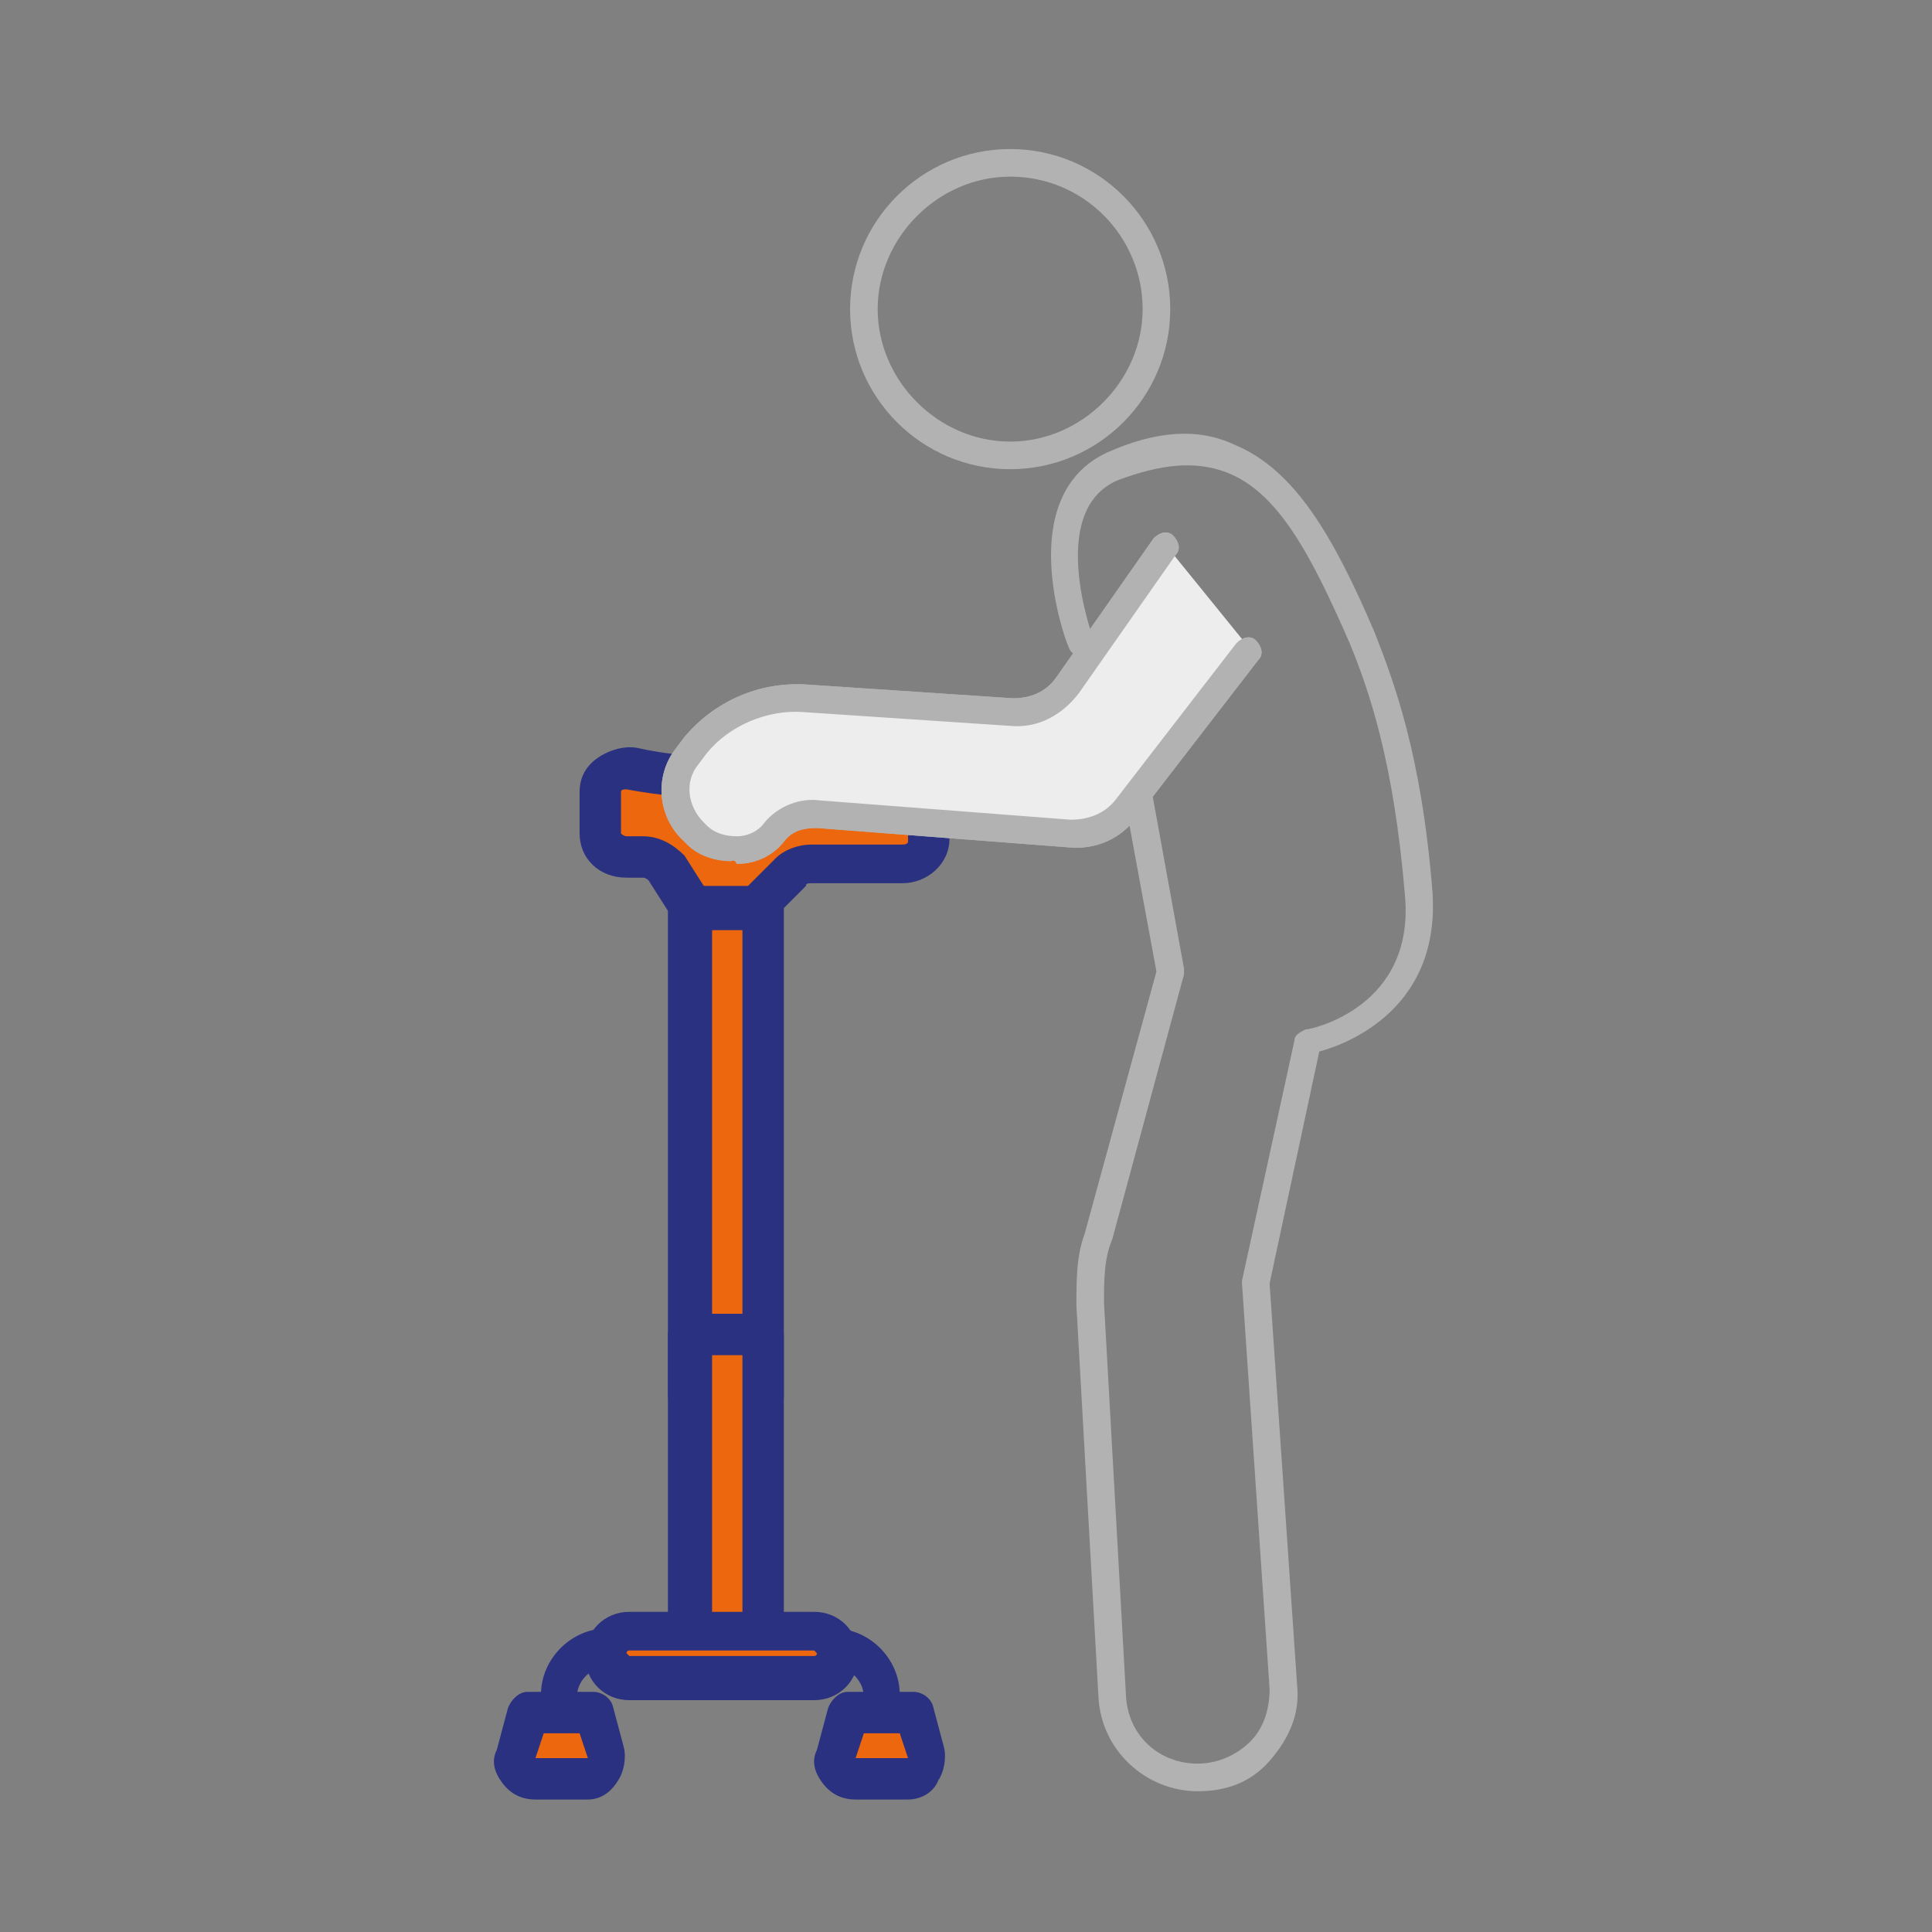 <?xml version="1.0" encoding="UTF-8"?> <svg xmlns="http://www.w3.org/2000/svg" xmlns:xlink="http://www.w3.org/1999/xlink" version="1.1" id="Capa_1" x="0px" y="0px" viewBox="0 0 70 70" style="enable-background:new 0 0 70 70;" xml:space="preserve"><rect x="0" y="0" width="70" height="70" fill="#808080" stroke="none"/> <style type="text/css"> .st0{fill:#EC670D;} .st1{fill:#2A3180;} .st2{fill:#B3B2B2;} .st3{fill:#EEEDED;} </style> <g> <path class="st0" d="M21.7,30.2v-1.5c0-0.6,0.6-1,1.2-0.8c1,0.2,2.4,0.4,4,0.2c2.1-0.2,4-0.4,5.7-0.5c0.6,0,1,0.4,1,0.9v2 c0,0.5-0.4,0.9-1,0.9h-3.3c-0.3,0-0.6,0.1-0.8,0.3l-1,1c-0.2,0.2-0.5,0.3-0.8,0.3h-1.2c-0.3,0-0.7-0.2-0.8-0.4l-0.7-1.1 C24,31.2,23.7,31,23.3,31h-0.6C22.2,31,21.7,30.6,21.7,30.2"></path> </g> <g> <path class="st1" d="M26.9,33.7h-1.2c-0.6,0-1.1-0.3-1.5-0.7l-0.7-1.1c0,0-0.1-0.1-0.2-0.1h-0.6c-1,0-1.7-0.7-1.7-1.6v-1.5 c0-0.5,0.2-0.9,0.6-1.2c0.4-0.3,1-0.5,1.5-0.4c0.9,0.2,2.2,0.4,3.8,0.2c2.4-0.3,4.2-0.4,5.7-0.5c0.5,0,1,0.2,1.3,0.5 c0.3,0.3,0.5,0.7,0.5,1.1v2c0,0.9-0.8,1.6-1.7,1.6h-3.3c-0.1,0-0.2,0-0.2,0.1l-1,1C27.9,33.5,27.4,33.7,26.9,33.7z M22.7,28.6 c-0.1,0-0.2,0-0.2,0.1l0,1.5c0,0,0.1,0.1,0.2,0.1h0.6c0.6,0,1.1,0.3,1.5,0.7l0.7,1.1c0,0,0.1,0.1,0.2,0.1h1.2c0.1,0,0.2,0,0.2-0.1 l1-1c0.3-0.3,0.8-0.5,1.3-0.5h3.3c0.2,0,0.2-0.1,0.2-0.1v-2c0-0.1-0.1-0.1-0.2-0.1c-1.5,0.1-3.2,0.2-5.6,0.5 C25.3,29,23.8,28.8,22.7,28.6C22.8,28.6,22.7,28.6,22.7,28.6z"></path> </g> <g> <rect x="25" y="32.9" class="st0" width="2.6" height="17.7"></rect> </g> <g> <path class="st1" d="M27.7,51.3H25c-0.4,0-0.8-0.3-0.8-0.8V32.9c0-0.4,0.3-0.8,0.8-0.8h2.6c0.4,0,0.8,0.3,0.8,0.8v17.7 C28.4,51,28.1,51.3,27.7,51.3z M25.8,49.8h1.1V33.7h-1.1V49.8z"></path> </g> <g> <rect x="25" y="48.4" class="st0" width="2.6" height="11.7"></rect> </g> <g> <path class="st1" d="M27.7,60.8H25c-0.4,0-0.8-0.3-0.8-0.8V48.4c0-0.4,0.3-0.8,0.8-0.8h2.6c0.4,0,0.8,0.3,0.8,0.8V60 C28.4,60.4,28.1,60.8,27.7,60.8z M25.8,59.3h1.1V49.1h-1.1V59.3z"></path> </g> <g> <path class="st1" d="M31.9,64.2c0.4,0,0.7-0.3,0.7-0.7v-2.1c0-1.3-1.1-2.4-2.4-2.4h-0.3c-0.4,0-0.7,0.3-0.7,0.7 c0,0.4,0.3,0.7,0.7,0.7h0.3c0.6,0,1.1,0.5,1.1,1.1v2.1C31.3,63.9,31.6,64.2,31.9,64.2"></path> </g> <g> <path class="st0" d="M31,64.4h1.9c0.5,0,0.8-0.4,0.7-0.9l-0.4-1.5h-2.4l-0.4,1.5C30.1,64,30.5,64.4,31,64.4"></path> </g> <g> <path class="st1" d="M32.9,65.2H31c-0.5,0-0.9-0.2-1.2-0.6c-0.3-0.4-0.4-0.8-0.2-1.2l0.4-1.5c0.1-0.3,0.4-0.6,0.7-0.6h2.4 c0.3,0,0.6,0.2,0.7,0.5l0.4,1.5c0.1,0.4,0,0.9-0.2,1.2C33.8,65,33.3,65.2,32.9,65.2z M31,63.7h1.9l-0.3-0.9h-1.3L31,63.7z"></path> </g> <g> <path class="st1" d="M20.3,64.2c-0.4,0-0.7-0.3-0.7-0.7v-2.1c0-1.3,1.1-2.4,2.4-2.4h0.3c0.4,0,0.7,0.3,0.7,0.7 c0,0.4-0.3,0.7-0.7,0.7H22c-0.6,0-1.1,0.5-1.1,1.1v2.1C21,63.9,20.7,64.2,20.3,64.2"></path> </g> <g> <path class="st0" d="M22.8,60.9h6.7c0.5,0,0.9-0.4,0.9-0.9c0-0.5-0.4-0.9-0.9-0.9h-6.7c-0.5,0-0.9,0.4-0.9,0.9 C22,60.5,22.4,60.9,22.8,60.9"></path> </g> <g> <path class="st1" d="M29.5,61.6h-6.7c-0.9,0-1.6-0.7-1.6-1.6s0.7-1.6,1.6-1.6h6.7c0.9,0,1.6,0.7,1.6,1.6S30.4,61.6,29.5,61.6z M22.8,59.8c-0.1,0-0.1,0.1-0.1,0.1s0.1,0.1,0.1,0.1h6.7c0.1,0,0.1-0.1,0.1-0.1s-0.1-0.1-0.1-0.1H22.8z"></path> </g> <g> <path class="st0" d="M19.3,64.4h1.9c0.5,0,0.8-0.4,0.7-0.9l-0.4-1.5h-2.4l-0.4,1.5C18.5,64,18.9,64.4,19.3,64.4"></path> </g> <g> <path class="st1" d="M21.3,65.2h-1.9c-0.5,0-0.9-0.2-1.2-0.6c-0.3-0.4-0.4-0.8-0.2-1.2l0.4-1.5c0.1-0.3,0.4-0.6,0.7-0.6h2.4 c0.3,0,0.6,0.2,0.7,0.5l0.4,1.5c0.1,0.4,0,0.9-0.2,1.2C22.1,65,21.7,65.2,21.3,65.2z M19.4,63.7h1.9L21,62.8h-1.3L19.4,63.7z"></path> </g> <g> <path class="st2" d="M36.6,17c-3.2,0-5.8-2.6-5.8-5.8s2.6-5.8,5.8-5.8c3.2,0,5.8,2.6,5.8,5.8S39.8,17,36.6,17z M36.6,6.4 c-2.6,0-4.8,2.2-4.8,4.8S34,16,36.6,16c2.6,0,4.8-2.2,4.8-4.8S39.3,6.4,36.6,6.4z"></path> </g> <g> <path class="st2" d="M43.4,64.9c-1.9,0-3.5-1.5-3.6-3.4L39,47.3c0-0.9,0-1.8,0.3-2.6l2.6-9.5l-1.2-6.5c0-0.3,0.1-0.5,0.4-0.6 c0.3,0,0.5,0.1,0.6,0.4l1.2,6.6c0,0.1,0,0.1,0,0.2l-2.6,9.6C40,45.6,40,46.4,40,47.2l0.8,14.3c0.1,1.4,1.2,2.4,2.6,2.4 c0.7,0,1.4-0.3,1.9-0.8c0.5-0.5,0.7-1.2,0.7-1.9L45,46.5c0,0,0-0.1,0-0.1l1.9-8.7c0-0.2,0.2-0.3,0.4-0.4c0.2,0,4-0.8,3.6-4.9 c-0.4-4.8-1.3-7.4-2-9.1c-1.4-3.2-2.6-5.5-4.5-6.2c-1.1-0.4-2.3-0.3-3.9,0.3c-2.6,1.1-0.9,5.7-0.9,5.7c0.1,0.3,0,0.5-0.3,0.6 c-0.3,0.1-0.5,0-0.6-0.3c-0.1-0.2-2-5.4,1.4-7c1.8-0.8,3.3-0.9,4.6-0.3c2.2,0.9,3.6,3.3,5.1,6.8c0.7,1.8,1.7,4.4,2.1,9.4 c0.3,4.2-3,5.5-4.1,5.8L46,46.5L47,61.1c0.1,1-0.3,1.9-1,2.7S44.4,64.9,43.4,64.9z"></path> </g> <g> <path class="st2" d="M26.5,31.2c-0.6,0-1.2-0.2-1.6-0.6l-0.1-0.1c-1-0.9-1.1-2.4-0.3-3.4l0.3-0.4c1.1-1.3,2.7-2,4.4-1.9l7.5,0.5 c0.6,0,1.2-0.2,1.6-0.8l3.5-5c0.2-0.2,0.5-0.3,0.7-0.1c0.2,0.2,0.3,0.5,0.1,0.7l-3.5,5c-0.6,0.8-1.5,1.3-2.5,1.2l-7.5-0.5 c-1.3-0.1-2.7,0.5-3.5,1.5l-0.3,0.4c-0.5,0.6-0.4,1.5,0.2,2.1l0.1,0.1c0.3,0.3,0.7,0.4,1.1,0.4c0.4,0,0.8-0.2,1-0.5 c0.5-0.6,1.3-0.9,2-0.8l9.1,0.7c0.6,0,1.2-0.2,1.6-0.7l4.4-5.7c0.2-0.2,0.5-0.3,0.7-0.1c0.2,0.2,0.3,0.5,0.1,0.7l-4.4,5.7 c-0.6,0.8-1.5,1.2-2.5,1.1l-9.1-0.7c-0.5,0-0.9,0.1-1.2,0.5c-0.4,0.5-1,0.8-1.7,0.8C26.6,31.1,26.5,31.2,26.5,31.2z"></path> </g> <g> <path class="st3" d="M45.2,23.4l-4.4,5.7c-0.5,0.6-1.3,1-2,0.9l-9.1-0.7c-0.6,0-1.2,0.2-1.6,0.7c-0.7,0.8-2,0.9-2.8,0.2l-0.1-0.1 c-0.8-0.7-0.9-1.9-0.2-2.8l0.3-0.4c1-1.2,2.4-1.8,3.9-1.7l7.5,0.5c0.8,0.1,1.6-0.3,2-1l3.5-5"></path> </g> <g> <path class="st2" d="M26.5,31.2c-0.6,0-1.2-0.2-1.6-0.6l-0.1-0.1c-1-0.9-1.1-2.4-0.3-3.4l0.3-0.4c1.1-1.3,2.7-2,4.4-1.9l7.5,0.5 c0.6,0,1.2-0.2,1.6-0.8l3.5-5c0.2-0.2,0.5-0.3,0.7-0.1c0.2,0.2,0.3,0.5,0.1,0.7l-3.5,5c-0.6,0.8-1.5,1.3-2.5,1.2l-7.5-0.5 c-1.3-0.1-2.7,0.5-3.5,1.5l-0.3,0.4c-0.5,0.6-0.4,1.5,0.2,2.1l0.1,0.1c0.3,0.3,0.7,0.4,1.1,0.4c0.4,0,0.8-0.2,1-0.5 c0.5-0.6,1.3-0.9,2-0.8l9.1,0.7c0.6,0,1.2-0.2,1.6-0.7l4.4-5.7c0.2-0.2,0.5-0.3,0.7-0.1c0.2,0.2,0.3,0.5,0.1,0.7l-4.4,5.7 c-0.6,0.8-1.5,1.2-2.5,1.1l-9.1-0.7c-0.5,0-0.9,0.1-1.2,0.5c-0.4,0.5-1,0.8-1.7,0.8C26.6,31.1,26.5,31.2,26.5,31.2z"></path> </g> </svg> 